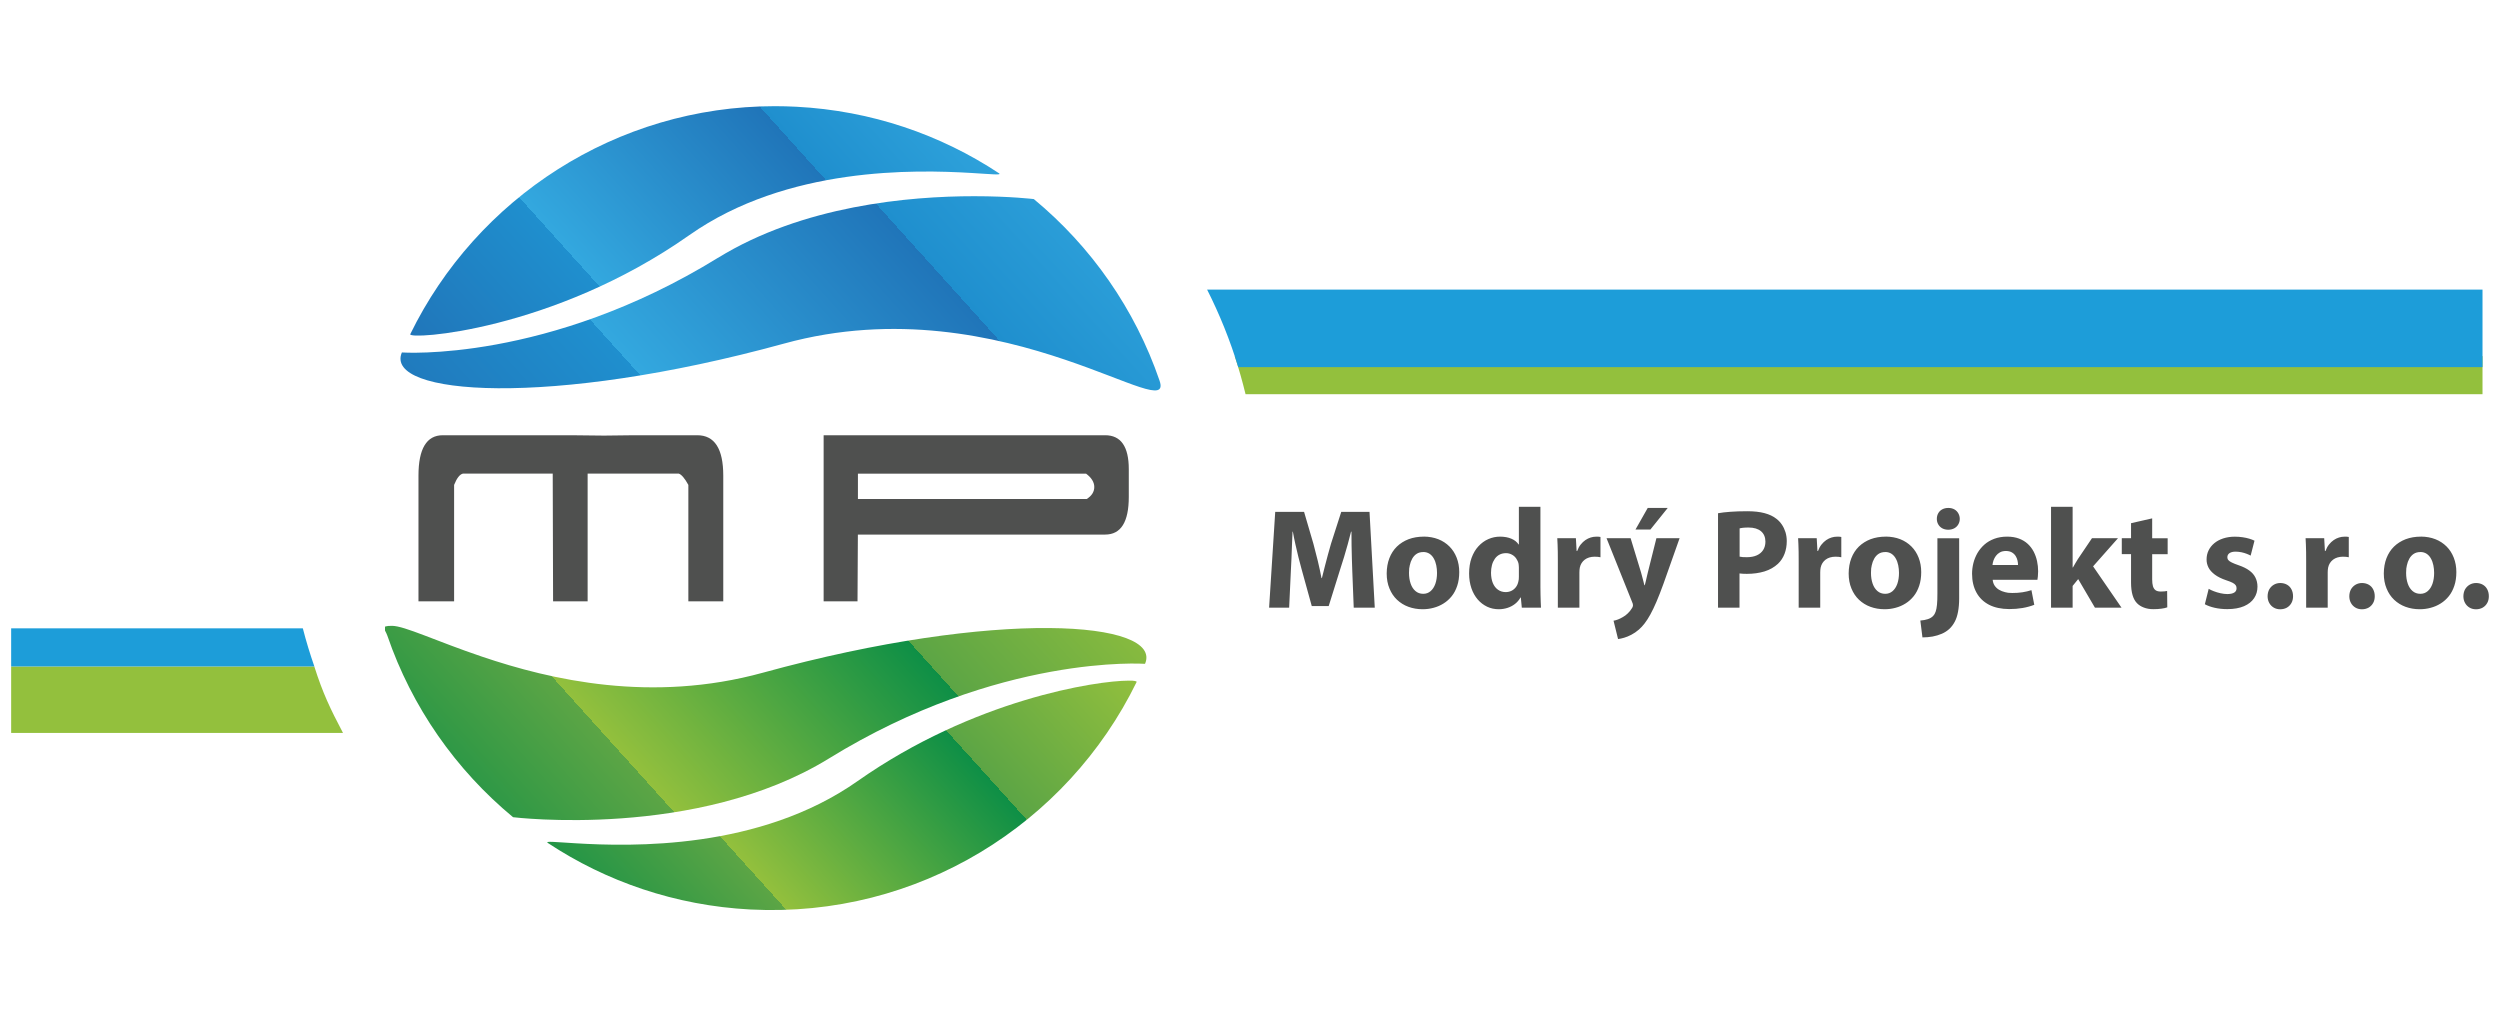 <?xml version="1.0" encoding="UTF-8"?>
<svg id="Layer_1" xmlns="http://www.w3.org/2000/svg" xmlns:xlink="http://www.w3.org/1999/xlink" version="1.1" viewBox="0 0 4862.3 1976.5">
  <!-- Generator: Adobe Illustrator 29.0.0, SVG Export Plug-In . SVG Version: 2.1.0 Build 186)  -->
  <defs>
    <style>
      .st0 {
        fill: #1d9dd9;
      }

      .st1 {
        fill: url(#linear-gradient2);
      }

      .st2 {
        fill: url(#linear-gradient1);
      }

      .st3 {
        fill: url(#linear-gradient3);
      }

      .st4 {
        fill: url(#linear-gradient);
      }

      .st5 {
        fill: #93c03d;
      }

      .st6 {
        clip-path: url(#clippath-1);
      }

      .st7 {
        clip-path: url(#clippath-3);
      }

      .st8 {
        clip-path: url(#clippath-2);
      }

      .st9 {
        clip-rule: evenodd;
        fill: none;
      }

      .st10 {
        fill: #4f504f;
      }

      .st11 {
        clip-path: url(#clippath);
      }
    </style>
    <clipPath id="clippath">
      <path class="st9" d="M753.4,1236.4c47.6,138.8,133,260.8,244.5,353,0,0,357.5,44,614.3-114.2,331.6-204.4,614.8-184.1,614.8-184.1,35.6-83.2-286.6-108.2-743.4,17.3-216.5,59.5-412.1,14.1-546.5-31.4-88.5-29.9-150.5-59.8-174.6-59.8s-13.8,5.6-9.1,19.2Z"/>
    </clipPath>
    <linearGradient id="linear-gradient" x1="1000.1" y1="1863.6" x2="2043.2" y2="923.9" gradientUnits="userSpaceOnUse">
      <stop offset="0" stop-color="#0e8f46"/>
      <stop offset="0" stop-color="#0e8f46"/>
      <stop offset=".3" stop-color="#5ca545"/>
      <stop offset=".3" stop-color="#93c03d"/>
      <stop offset=".7" stop-color="#0e8f46"/>
      <stop offset=".7" stop-color="#5ca545"/>
      <stop offset="1" stop-color="#93c03d"/>
    </linearGradient>
    <clipPath id="clippath-1">
      <path class="st9" d="M2195.7,1323.8h-.5c-62.3,0-300.9,36.2-527.3,195.4-190.4,134-439.8,127.5-548.7,120.9-38.9-2.3-59.9-4.7-53.7-.6,113.6,75.1,248.2,121.8,394,129.4,326.1,17,616.3-166.3,751.1-442.4.8-1.7-4.5-2.8-15-2.8"/>
    </clipPath>
    <linearGradient id="linear-gradient1" x1="1211.3" y1="1937.1" x2="2074.2" y2="1159.7" xlink:href="#linear-gradient"/>
    <clipPath id="clippath-2">
      <path class="st9" d="M1396.4,501.4c-331.6,204.3-614.8,184.1-614.8,184.1-35.6,83.2,286.6,108.2,743.4-17.3,216.5-59.5,412-14.1,546.5,31.4,126.7,42.8,199.2,85.6,183.7,40.6-47.6-138.8-133-260.8-244.5-353,0,0-45.6-5.6-116.1-5.6-126.6,0-333.2,18.2-498.2,119.9Z"/>
    </clipPath>
    <linearGradient id="linear-gradient2" x1="978" y1="1065.4" x2="2025.7" y2="121.4" gradientUnits="userSpaceOnUse">
      <stop offset="0" stop-color="#2075b9"/>
      <stop offset="0" stop-color="#2075b9"/>
      <stop offset=".3" stop-color="#1f8fce"/>
      <stop offset=".3" stop-color="#33a8df"/>
      <stop offset=".7" stop-color="#2075b9"/>
      <stop offset=".7" stop-color="#1f8fce"/>
      <stop offset="1" stop-color="#33a8df"/>
    </linearGradient>
    <clipPath id="clippath-3">
      <path class="st9" d="M797.9,649.9c-5.7,11.7,277-5.6,542.8-192.6,190.3-133.9,439.8-127.4,548.6-120.9,38.9,2.3,59.9,4.7,53.7.6-113.6-75.1-248.2-121.8-394-129.4-14-.7-27.9-1.1-41.8-1.1-308.9,0-580.3,179.3-709.3,443.5Z"/>
    </clipPath>
    <linearGradient id="linear-gradient3" x1="937" y1="824.8" x2="1801.9" y2="45.5" xlink:href="#linear-gradient2"/>
  </defs>
  <path class="st5" d="M611.4,1296.2H21.7v129.3h645.4c-25.2-48-39.1-76.9-55.8-129.3"/>
  <path class="st0" d="M589,1222.1H21.7v74.1h589.7c-8.4-24.3-16-49-22.4-74.1"/>
  <path class="st5" d="M2401.4,692.6c8,24.3,15,49,21.1,74.1h2405.8v-74.1h-2426.9Z"/>
  <path class="st0" d="M2347.7,563.2c24.3,48.1,44.7,98.5,60.6,150.9h2420v-150.9h-2480.5Z"/>
  <path class="st10" d="M1143,1169.6h-67.3l-.7-248.5h-174.5c-6.2,1.3-12,8.7-17.3,22v226.5h-69.3v-244.5c0-52.4,15.8-78.6,47.3-78.6h249.8l63.9.7,58-.7h123.2c33.7,0,50.6,26.2,50.6,78.6v244.5h-67.9v-226.5c-7.1-12.9-13.3-20.2-18.7-22h-177.2v248.5Z"/>
  <path class="st10" d="M1915,1039.7h-246.5l-.7,129.9h-65.9v-323.1h547.5c30.6,0,46,22,46,65.9v54c0,48.9-15.3,73.3-46,73.3h-234.5ZM2112.2,921.2h-443.6v49.3h445c9.8-6.2,14.7-14,14.7-23.3s-5.3-18-16-26Z"/>
  <g class="st11">
    <rect class="st4" x="748.8" y="1182.9" width="1513.8" height="450.5"/>
  </g>
  <g class="st6">
    <rect class="st2" x="1059.5" y="1323.8" width="1152.1" height="462.2"/>
  </g>
  <g class="st8">
    <rect class="st1" x="746" y="381.5" width="1524.6" height="412.2"/>
  </g>
  <g class="st7">
    <rect class="st3" x="792.2" y="206.4" width="1157" height="455.1"/>
  </g>
  <path class="st10" d="M4815.7,1185c5,0,9.4-1.2,13.1-3.3,3.7-2.2,6.6-5.2,8.7-9,2.1-3.8,3.1-8.2,3.1-13.1,0-5.1-1.1-9.6-3.1-13.4-2-3.9-4.9-6.9-8.6-9-3.7-2.1-8-3.2-12.9-3.3-4.9,0-9.3,1.2-12.9,3.4-3.7,2.2-6.6,5.2-8.8,9-2.1,3.9-3.1,8.3-3.2,13.3,0,4.9,1.1,9.3,3.2,13.1,2.1,3.8,5,6.8,8.7,9,3.7,2.2,7.9,3.3,12.8,3.3M4707.4,1073.6c4.7,0,8.8,1.2,12.3,3.5,3.4,2.3,6.2,5.4,8.3,9.3,2.2,3.9,3.7,8.2,4.7,13,1,4.8,1.5,9.8,1.5,14.9,0,8.2-1.2,15.3-3.3,21.3-2.2,6.1-5.3,10.8-9.3,14.2-4,3.4-8.7,5.1-14.2,5.1-6,0-11.1-1.8-15.2-5.4-4.1-3.5-7.2-8.3-9.3-14.4-2.1-6.1-3.2-13-3.2-20.9s.5-9.9,1.5-14.7c1-4.8,2.6-9.2,4.8-13,2.2-3.9,5-7,8.5-9.3,3.5-2.3,7.8-3.5,12.9-3.5ZM4708.5,1043.7c-10.9,0-20.7,1.7-29.6,5-8.8,3.4-16.4,8.2-22.8,14.4-6.4,6.3-11.2,13.8-14.6,22.6-3.4,8.8-5.1,18.7-5.2,29.6,0,10.9,1.8,20.7,5.4,29.3,3.5,8.6,8.4,15.9,14.7,21.9,6.4,6,13.7,10.6,22.2,13.7,8.5,3.1,17.6,4.7,27.6,4.7,7.3,0,14.4-.9,21.3-2.8,6.9-1.8,13.4-4.6,19.4-8.4,6-3.7,11.3-8.5,15.9-14.2,4.6-5.7,8.1-12.5,10.7-20.3,2.6-7.8,3.9-16.6,3.9-26.5,0-10.2-1.7-19.5-5-28-3.3-8.4-7.9-15.7-14-21.8-6.1-6.1-13.4-10.9-21.8-14.2-8.4-3.3-17.9-5-28.3-5.1ZM4593.8,1185c5,0,9.4-1.2,13.1-3.3,3.7-2.2,6.6-5.2,8.7-9,2.1-3.8,3.1-8.2,3.1-13.1,0-5.1-1.1-9.6-3.1-13.4-2-3.9-4.9-6.9-8.6-9-3.7-2.1-8-3.2-12.9-3.3-4.9,0-9.3,1.2-12.9,3.4-3.7,2.2-6.6,5.2-8.8,9-2.1,3.9-3.1,8.3-3.2,13.3,0,4.9,1.1,9.3,3.2,13.1,2.1,3.8,5,6.8,8.7,9,3.7,2.2,7.9,3.3,12.8,3.3ZM4485.2,1181.9h42v-68.5c0-1.7,0-3.3.2-4.9.1-1.6.4-3.1.6-4.5,1.4-6.6,4.7-11.7,9.6-15.5,5-3.8,11.4-5.7,19.2-5.8,2.3,0,4.4.1,6.3.3,1.9.2,3.5.5,5.1.8v-39.5c-1.5-.3-2.8-.4-4.1-.5-1.3,0-2.9,0-4.7,0-3.3,0-6.7.5-10.2,1.6-3.5,1.1-7,2.7-10.3,5-3.3,2.3-6.4,5.2-9.2,8.7-2.8,3.5-5,7.7-6.8,12.6h-1.1l-1.4-24.9h-36.2c.2,3.8.4,7.9.6,12.3.1,4.4.3,9.2.4,14.5,0,5.2.1,11.2.1,17.8v90.7ZM4434.9,1185c5,0,9.4-1.2,13.1-3.3,3.7-2.2,6.6-5.2,8.7-9,2.1-3.8,3.1-8.2,3.1-13.1,0-5.1-1.1-9.6-3.1-13.4-2-3.9-4.9-6.9-8.6-9-3.7-2.1-8-3.2-12.9-3.3-4.9,0-9.3,1.2-12.9,3.4-3.7,2.2-6.6,5.2-8.8,9-2.1,3.9-3.1,8.3-3.2,13.3,0,4.9,1.1,9.3,3.2,13.1,2.1,3.8,5,6.8,8.7,9,3.7,2.2,7.9,3.3,12.8,3.3ZM4288.4,1175.3c5.2,2.8,11.5,5.1,19,6.8,7.5,1.7,15.7,2.6,24.6,2.6,12.9,0,23.7-2,32.4-5.7,8.7-3.8,15.2-8.9,19.6-15.5,4.4-6.5,6.6-14,6.6-22.5,0-6.6-1.4-12.5-4-17.7-2.5-5.2-6.5-9.8-11.9-13.7-5.4-4-12.4-7.4-20.9-10.3-5.5-1.9-9.8-3.6-13-5.2-3.2-1.5-5.5-3.1-6.8-4.7-1.4-1.6-2-3.5-2-5.5,0-3.5,1.4-6.2,4.2-8.1,2.8-1.9,6.7-2.9,11.8-2.9,3.9,0,7.7.5,11.4,1.2,3.7.8,7.1,1.8,10.2,3,3,1.2,5.6,2.3,7.7,3.5l7.5-29c-2.8-1.4-6.1-2.7-10.1-3.9-3.9-1.2-8.2-2.1-13-2.8-4.7-.7-9.8-1.1-15.1-1.1-8.4,0-15.9,1.2-22.7,3.4-6.7,2.2-12.5,5.3-17.3,9.3-4.8,4-8.5,8.7-11.1,14-2.6,5.3-3.9,11.2-3.9,17.5-.1,5.4,1.1,10.5,3.6,15.6s6.7,9.6,12.3,13.9c5.7,4.3,13.2,8,22.4,11.1,5.2,1.7,9.3,3.3,12.2,4.8,2.9,1.5,4.9,3.1,6.1,4.8,1.2,1.7,1.7,3.6,1.7,5.9,0,3.5-1.3,6.3-4.2,8.2-2.9,2-7.5,3-13.8,3.1-4.2,0-8.6-.6-13.2-1.6-4.6-1-8.9-2.3-13-3.9-4.1-1.6-7.4-3.1-10-4.7l-7.5,30.1ZM4144.7,1017.5v29.3h-18v31h18v55.3c0,9.5,1,17.6,2.9,24.2,1.9,6.6,4.8,11.9,8.7,15.9,3.4,3.5,7.7,6.3,13.2,8.4,5.4,2.1,11.5,3.2,18.3,3.2,6,0,11.3-.3,16.1-1,4.7-.6,8.5-1.5,11.3-2.6l-.3-31.8c-1.5.3-3.3.6-5.4.8-2.1.2-4.4.3-7,.3-4.2,0-7.5-.8-10-2.5-2.4-1.7-4.1-4.3-5.2-7.8-1-3.5-1.5-8-1.5-13.4v-48.9h30.1v-31h-30.1v-38.7l-41.2,9.4ZM4031.1,985.7h-42v196.2h42v-42.3l10.8-13.3,32.6,55.6h51.7l-55.3-80.4,48.4-54.7h-50.6l-27.4,40.6c-1.7,2.6-3.3,5.3-4.9,8.1-1.7,2.7-3.2,5.5-4.7,8.2h-.6v-118ZM3875.2,1099c.3-2.9.9-5.9,2-9.1,1.1-3.1,2.7-6.1,4.7-8.8,2.1-2.8,4.7-5,7.8-6.8,3.2-1.8,7-2.6,11.4-2.7,4.8,0,8.8,1,11.9,2.8,3.1,1.8,5.5,4.2,7.3,7,1.7,2.8,3,5.8,3.6,8.9.7,3.1,1,6,1,8.6h-49.7ZM3962.6,1127.8c.3-1.6.6-3.8.9-6.7.3-2.9.5-6.2.5-9.9,0-6.7-.7-13.4-2.1-19.9-1.4-6.5-3.6-12.6-6.5-18.3-3-5.7-6.8-10.8-11.6-15.2-4.7-4.4-10.4-7.8-17-10.3-6.6-2.5-14.3-3.8-23-3.8-9.4,0-17.8,1.5-25.1,4.2-7.4,2.8-13.8,6.5-19.2,11.3-5.4,4.8-9.9,10.3-13.5,16.4-3.5,6.2-6.2,12.7-7.9,19.5-1.7,6.9-2.6,13.8-2.6,20.7,0,14.1,2.9,26.4,8.5,36.6,5.6,10.3,13.8,18.2,24.5,23.8,10.7,5.5,23.8,8.3,39.1,8.4,9.2,0,17.9-.7,26.1-2.1,8.2-1.4,15.8-3.5,22.8-6.2l-5.5-28.5c-5.6,1.8-11.5,3.2-17.5,4.1-6.1,1-12.7,1.4-19.8,1.4s-9.6-.5-14-1.6c-4.4-1.1-8.4-2.6-11.8-4.7-3.5-2.1-6.3-4.8-8.5-8-2.1-3.2-3.4-7-3.8-11.4h87.1ZM3789.3,987.9c-4.6,0-8.6,1-11.9,2.8-3.4,1.8-5.9,4.4-7.7,7.6-1.8,3.2-2.7,6.8-2.7,10.9,0,3.9.9,7.5,2.7,10.6,1.8,3.2,4.3,5.7,7.6,7.6,3.3,1.8,7.1,2.8,11.6,2.9,4.7,0,8.8-1,12.2-2.9,3.4-1.9,5.9-4.4,7.7-7.6,1.8-3.1,2.8-6.7,2.8-10.6,0-4.1-1.1-7.7-2.9-10.9-1.8-3.2-4.3-5.7-7.6-7.6-3.3-1.8-7.2-2.8-11.7-2.8ZM3739,1239.7c6.8,0,13.4-.6,19.8-1.7,6.4-1.2,12.3-3,17.9-5.4,5.6-2.4,10.4-5.6,14.6-9.4,4.1-3.8,7.6-8.5,10.5-13.9,2.9-5.4,5-11.9,6.4-19.3,1.4-7.4,2.2-16.1,2.2-25.9v-117.2h-42.3v107.2c0,8.8-.2,16.2-.8,21.9-.6,5.8-1.4,10.4-2.7,13.8-1.2,3.5-2.8,6.2-4.8,8.2-2.6,2.7-6.1,4.8-10.3,6.2-4.2,1.4-9.1,2.3-14.6,2.7l4.1,32.9ZM3666.6,1073.6c4.7,0,8.8,1.2,12.3,3.5,3.4,2.3,6.2,5.4,8.3,9.3,2.2,3.9,3.7,8.2,4.7,13,1,4.8,1.5,9.8,1.5,14.9,0,8.2-1.2,15.3-3.3,21.3-2.2,6.1-5.3,10.8-9.3,14.2-4,3.4-8.7,5.1-14.2,5.1-6,0-11.1-1.8-15.2-5.4-4.1-3.5-7.2-8.3-9.3-14.4-2.1-6.1-3.2-13-3.2-20.9s.5-9.9,1.5-14.7c1-4.8,2.6-9.2,4.8-13,2.2-3.9,5-7,8.5-9.3,3.5-2.3,7.8-3.5,12.9-3.5ZM3667.7,1043.7c-10.9,0-20.7,1.7-29.6,5-8.8,3.4-16.4,8.2-22.8,14.4-6.4,6.3-11.2,13.8-14.6,22.6-3.4,8.8-5.1,18.7-5.2,29.6,0,10.9,1.8,20.7,5.4,29.3,3.5,8.6,8.4,15.9,14.7,21.9,6.4,6,13.7,10.6,22.2,13.7,8.5,3.1,17.6,4.7,27.6,4.7,7.3,0,14.4-.9,21.3-2.8,6.9-1.8,13.4-4.6,19.4-8.4,6-3.7,11.3-8.5,15.9-14.2,4.6-5.7,8.1-12.5,10.7-20.3,2.6-7.8,3.9-16.6,3.9-26.5,0-10.2-1.7-19.5-5-28-3.3-8.4-7.9-15.7-14-21.8-6.1-6.1-13.4-10.9-21.8-14.2-8.4-3.3-17.9-5-28.3-5.1ZM3498.2,1181.9h42v-68.5c0-1.7,0-3.3.2-4.9.1-1.6.4-3.1.6-4.5,1.4-6.6,4.7-11.7,9.6-15.5,5-3.8,11.4-5.7,19.2-5.8,2.4,0,4.4.1,6.3.3,1.9.2,3.5.5,5.1.8v-39.5c-1.5-.3-2.8-.4-4.1-.5-1.3,0-2.9,0-4.7,0-3.3,0-6.7.5-10.2,1.6-3.5,1.1-7,2.7-10.3,5-3.3,2.3-6.4,5.2-9.2,8.7-2.8,3.5-5,7.7-6.8,12.6h-1.1l-1.4-24.9h-36.2c.2,3.8.4,7.9.6,12.3.1,4.4.3,9.2.4,14.5,0,5.2.1,11.2.1,17.8v90.7ZM3383.3,1027.7c1.5-.5,3.7-.8,6.6-1.2,2.9-.3,6.5-.5,10.8-.5,10.6,0,18.7,2.5,24.3,7.2,5.7,4.8,8.5,11.5,8.6,20.1,0,6.4-1.5,11.8-4.4,16.4-2.9,4.5-7,8-12.4,10.4-5.4,2.4-11.8,3.6-19.3,3.6s-5.7,0-8-.2c-2.3-.2-4.3-.5-6.1-.9v-55ZM3341.5,1181.9h41.7v-66.6c1.9.3,4.1.5,6.5.6,2.4.1,5.1.2,7.8.2,12.5,0,23.9-1.6,34.2-4.7,10.3-3.2,19.1-8.2,26.3-14.9,5.6-5.3,9.8-11.7,12.7-19.2,2.9-7.5,4.4-15.8,4.4-25,0-6.1-.9-11.8-2.5-17.2-1.7-5.4-4-10.3-6.9-14.6-3-4.4-6.4-8.2-10.5-11.3-6.2-5-14-8.7-23.4-11.2-9.4-2.5-20.6-3.7-33.5-3.7s-23.9.4-33.2,1.1c-9.4.7-17.3,1.6-23.7,2.8v183.8ZM3204.7,987.9l-23.8,42h29l33.7-42h-39ZM3124.6,1046.8l49.5,123.5c.8,1.7,1.3,3,1.6,4.2.2,1.1.4,2,.3,2.7,0,1-.2,2-.6,3-.4,1.1-.9,2.1-1.6,3-2.1,3.5-4.7,6.8-7.9,9.8-3.1,3-6.3,5.4-9.5,7.1-3.2,1.9-6.4,3.5-9.5,4.7-3.1,1.2-6,2-8.7,2.4l8.8,35.7c3.5-.4,7.5-1.3,11.9-2.6,4.4-1.3,9.1-3.2,14-5.8,4.9-2.5,9.8-5.9,14.7-10.1,3.8-3.3,7.5-7.3,11.1-12,3.6-4.7,7.4-10.5,11.1-17.3,3.8-6.8,7.7-15.1,11.9-24.8,4.1-9.7,8.7-21.2,13.5-34.6l31.5-89h-45.1l-16.6,66.3c-.6,2.6-1.3,5.4-2,8.4-.6,2.9-1.3,5.8-2,8.8-.7,2.9-1.4,5.6-2,8h-.8c-.6-2.4-1.2-5.1-2-7.9-.7-2.9-1.5-5.8-2.3-8.8-.8-2.9-1.6-5.8-2.3-8.5l-20.2-66.3h-46.7ZM3029.8,1181.9h42v-68.5c0-1.7,0-3.3.2-4.9.1-1.6.4-3.1.6-4.5,1.4-6.6,4.7-11.7,9.6-15.5,5-3.8,11.4-5.7,19.2-5.8,2.3,0,4.4.1,6.3.3,1.9.2,3.5.5,5.1.8v-39.5c-1.5-.3-2.8-.4-4.1-.5-1.3,0-2.9,0-4.7,0-3.3,0-6.7.5-10.2,1.6-3.5,1.1-7,2.7-10.3,5-3.3,2.3-6.4,5.2-9.2,8.7-2.8,3.5-5,7.7-6.8,12.6h-1.1l-1.4-24.9h-36.2c.2,3.8.4,7.9.6,12.3.1,4.4.3,9.2.4,14.5,0,5.2.1,11.2.1,17.8v90.7ZM2954.1,1121.7c0,1.8,0,3.5-.2,5-.2,1.6-.5,3.1-.9,4.7-.9,4-2.4,7.5-4.7,10.5-2.3,3-5.1,5.4-8.5,7.1-3.4,1.7-7,2.5-11.1,2.6-5.9,0-10.9-1.6-15.2-4.6-4.3-3-7.6-7.3-10-12.9-2.3-5.5-3.5-12.2-3.6-19.9,0-5.3.6-10.4,1.8-15,1.2-4.7,3.1-8.7,5.5-12.2,2.4-3.5,5.4-6.3,9.1-8.2,3.6-2,7.8-2.9,12.6-3,4.3,0,8.2,1,11.6,2.9,3.4,1.8,6.2,4.3,8.4,7.5s3.8,6.6,4.6,10.4c.1,1.2.3,2.4.4,3.7.1,1.3.2,2.6.2,3.7v17.7ZM2954.1,985.7v73.2h-.6c-3.1-4.7-7.7-8.5-13.9-11.1-6.2-2.7-13.4-4-21.8-4.1-8.2,0-15.8,1.6-23.1,4.8-7.3,3.2-13.7,7.9-19.3,14-5.7,6.1-10,13.6-13.3,22.5-3.2,8.9-4.8,19.1-4.8,30.5,0,10.6,1.6,20,4.5,28.6,2.9,8.5,7.1,15.8,12.3,21.9,5.3,6.1,11.4,10.7,18.3,14,7,3.3,14.5,4.9,22.6,4.9,5.9,0,11.4-.9,16.8-2.6,5.3-1.7,10.2-4.2,14.6-7.6,4.4-3.4,8-7.6,10.9-12.7h.6l1.9,19.9h37.3c-.2-3.1-.4-6.8-.5-11.1-.1-4.3-.3-9-.4-14-.1-5-.2-10.1-.2-15.2v-155.9h-42ZM2768.1,1073.6c4.7,0,8.8,1.2,12.3,3.5,3.4,2.3,6.2,5.4,8.3,9.3,2.2,3.9,3.7,8.2,4.7,13,1,4.8,1.5,9.8,1.5,14.9,0,8.2-1.2,15.3-3.3,21.3-2.2,6.1-5.3,10.8-9.3,14.2-4,3.4-8.7,5.1-14.2,5.1-6,0-11.1-1.8-15.2-5.4-4.1-3.5-7.2-8.3-9.3-14.4-2.1-6.1-3.2-13-3.2-20.9s.5-9.9,1.5-14.7c1-4.8,2.6-9.2,4.8-13,2.2-3.9,5-7,8.5-9.3,3.5-2.3,7.8-3.5,12.9-3.5ZM2769.2,1043.7c-10.9,0-20.7,1.7-29.6,5-8.8,3.4-16.4,8.2-22.8,14.4-6.4,6.3-11.2,13.8-14.6,22.6-3.4,8.8-5.1,18.7-5.2,29.6,0,10.9,1.8,20.7,5.4,29.3,3.5,8.6,8.4,15.9,14.7,21.9,6.4,6,13.7,10.6,22.2,13.7,8.5,3.1,17.6,4.7,27.6,4.7,7.3,0,14.4-.9,21.3-2.8,6.9-1.8,13.4-4.6,19.4-8.4,6-3.7,11.3-8.5,15.9-14.2,4.6-5.7,8.1-12.5,10.7-20.3,2.6-7.8,3.9-16.6,3.9-26.5,0-10.2-1.7-19.5-5-28-3.3-8.4-7.9-15.7-14-21.8-6.1-6.1-13.4-10.9-21.8-14.2-8.4-3.3-17.9-5-28.3-5.1ZM2632.6,1181.9h41.2l-10.2-186.3h-55l-19.9,61.9c-2,7-4.1,14.2-6.1,21.7-2,7.6-4.1,15.2-6,22.8-1.9,7.6-3.8,15.1-5.6,22.3h-.8c-2.1-11-4.5-22.1-7.2-33.4-2.8-11.3-5.6-22.4-8.5-33.2l-18.2-62.2h-56.1l-11.9,186.3h39l3.3-70.8c.5-7.8.9-16,1.2-24.7.4-8.7.7-17.5,1-26.3.4-8.9.7-17.6,1.1-26h.6c1.5,8.2,3.1,16.4,5,24.8,1.8,8.4,3.8,16.6,5.8,24.7,2,8.1,4.1,15.8,6.1,23.2l19.9,72.1h32.9l22.7-72.7c2.4-7.3,4.8-15,7.3-23.1,2.4-8.1,4.8-16.3,7.1-24.6,2.3-8.3,4.4-16.4,6.4-24.4h.8c0,9,0,18,.2,26.9.2,8.9.4,17.5.6,25.9.2,8.3.5,16.3.8,23.8l2.8,71.3Z"/>
</svg>